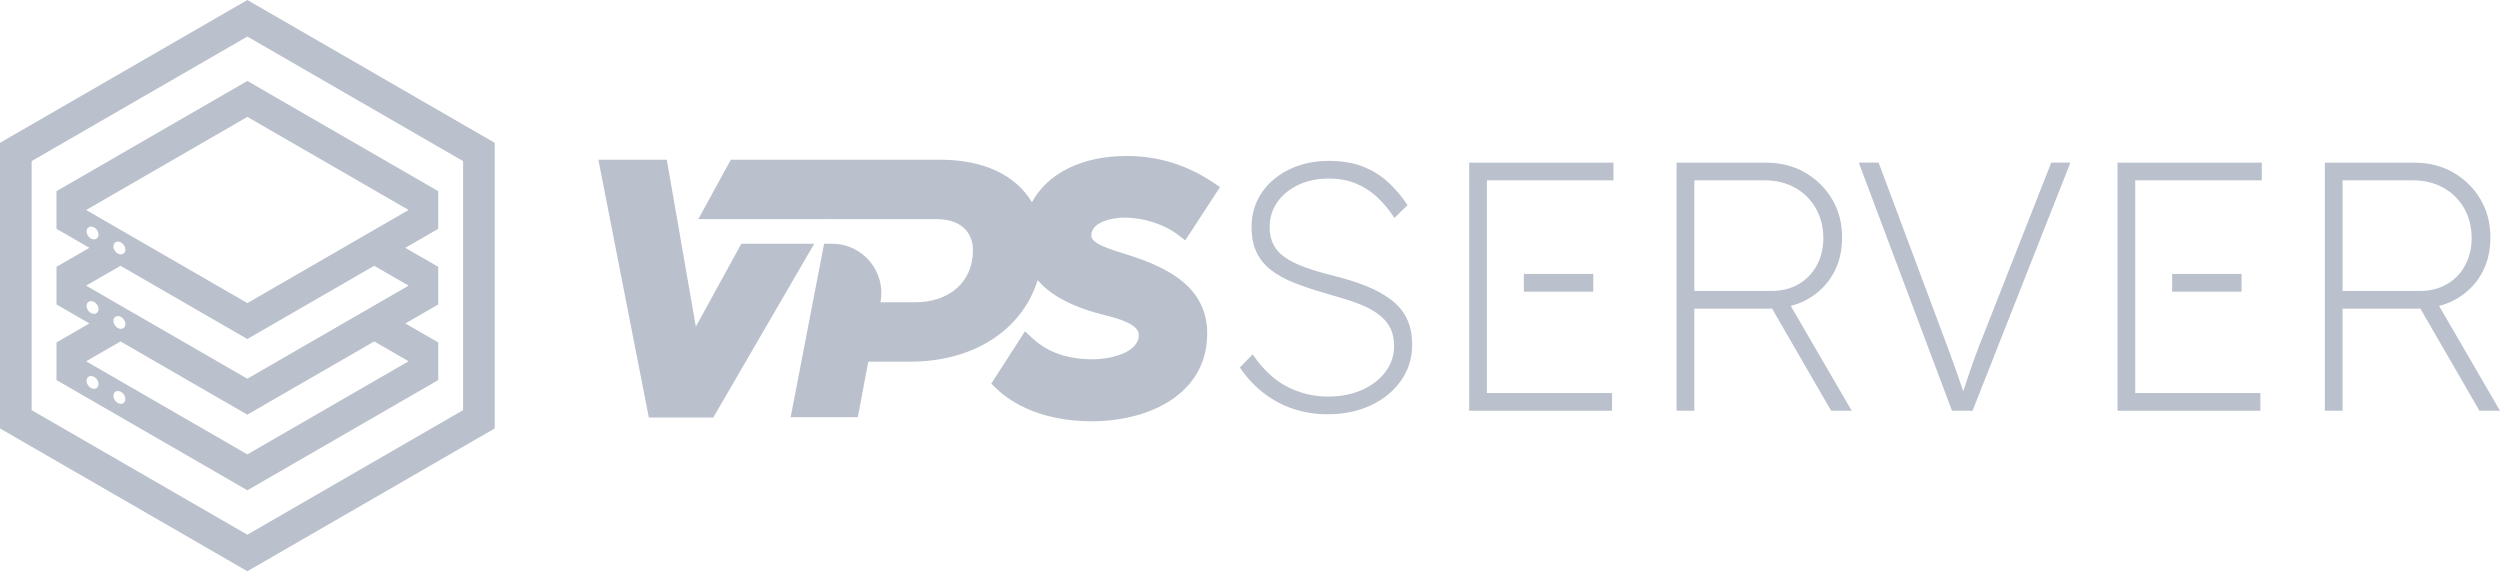 <svg width="107" height="25" viewBox="0 0 107 25" fill="none"
    xmlns="http://www.w3.org/2000/svg">
    <path d="M18.757 16.268V14.657L17.349 13.844L18.757 13.031V11.42L17.348 10.607L18.756 9.794V8.182L10.587 3.465L2.417 8.182V9.793L3.826 10.606L2.418 11.419V13.03L3.826 13.843L2.418 14.656V16.267L10.588 20.984L18.758 16.267L18.757 16.268ZM10.587 5.003L17.488 8.987L10.587 12.972L3.686 8.988L10.587 5.003ZM5.292 10.85C5.192 10.927 5.03 10.883 4.93 10.753C4.83 10.623 4.83 10.455 4.93 10.378C5.03 10.302 5.192 10.345 5.292 10.476C5.392 10.606 5.391 10.773 5.292 10.85ZM3.781 10.111C3.681 9.98 3.681 9.813 3.781 9.736C3.881 9.66 4.043 9.703 4.142 9.833C4.242 9.963 4.242 10.131 4.142 10.208C4.043 10.284 3.88 10.241 3.781 10.111ZM5.157 11.376L10.586 14.51L16.016 11.376L17.488 12.225L10.586 16.209L3.685 12.225L5.157 11.376ZM5.291 14.038C5.191 14.114 5.029 14.071 4.93 13.94C4.83 13.81 4.83 13.643 4.93 13.566C5.029 13.489 5.191 13.533 5.291 13.663C5.391 13.793 5.391 13.961 5.291 14.038ZM3.78 13.298C3.68 13.168 3.681 13.001 3.78 12.924C3.88 12.847 4.042 12.891 4.142 13.021C4.242 13.151 4.241 13.319 4.142 13.395C4.043 13.472 3.88 13.428 3.78 13.298ZM5.156 14.613L10.586 17.747L16.016 14.613L17.487 15.462L10.586 19.447L3.685 15.463L5.156 14.613ZM4.142 16.603C4.042 16.68 3.88 16.636 3.78 16.506C3.68 16.376 3.68 16.208 3.78 16.131C3.88 16.055 4.042 16.099 4.142 16.229C4.241 16.359 4.241 16.526 4.142 16.603ZM5.291 17.245C5.191 17.322 5.029 17.278 4.929 17.148C4.829 17.018 4.829 16.85 4.929 16.774C5.029 16.697 5.191 16.741 5.291 16.871C5.391 17.001 5.39 17.169 5.291 17.245Z" fill="#BAC1CC" />
    <path d="M-0 6.112V18.337L10.587 24.449L21.174 18.337V6.113L10.587 0L-0 6.112ZM19.819 6.894V17.555L10.587 22.885L1.355 17.555V6.894L10.587 1.564L19.819 6.895L19.819 6.894Z" fill="#BAC1CC" />
    <path d="M48.101 9.314C48.967 9.314 49.829 9.595 50.466 10.085L50.73 10.288L52.217 8.006L51.965 7.836C50.805 7.056 49.578 6.676 48.214 6.676C46.287 6.676 44.824 7.432 44.166 8.659C43.49 7.505 42.112 6.837 40.248 6.837H31.28L29.886 9.379H35.461L35.481 9.344L35.475 9.379H40.087C41.061 9.379 41.642 9.882 41.642 10.724C41.642 12.048 40.649 12.937 39.172 12.937H37.683C37.932 11.638 36.937 10.433 35.614 10.433H35.271L33.84 17.855H36.714L37.163 15.479H38.963C41.7 15.479 43.758 14.101 44.411 11.989C44.981 12.659 45.94 13.157 47.306 13.495C47.974 13.659 48.741 13.903 48.741 14.336C48.741 15.094 47.532 15.377 46.769 15.377C45.666 15.377 44.807 15.069 44.14 14.434L43.871 14.178L42.427 16.417L42.603 16.593C43.035 17.026 44.302 18.031 46.721 18.031C49.183 18.031 51.668 16.869 51.668 14.273C51.668 12.213 49.853 11.385 48.08 10.848C47.19 10.571 46.708 10.367 46.708 10.083C46.708 9.453 47.714 9.315 48.101 9.315V9.314Z" fill="#BAC1CC" />
    <path d="M31.728 10.433L29.782 13.98L28.539 6.837H25.611L27.77 17.87H30.528L34.848 10.433H31.728Z" fill="#BAC1CC" />
    <path d="M59.522 12.816C59.224 12.594 58.872 12.402 58.468 12.24C58.063 12.078 57.613 11.937 57.118 11.815C56.632 11.694 56.215 11.57 55.866 11.444C55.517 11.317 55.228 11.176 55.002 11.019C54.774 10.862 54.607 10.678 54.501 10.465C54.394 10.253 54.341 10.005 54.341 9.722C54.341 9.318 54.452 8.958 54.675 8.645C54.897 8.331 55.198 8.086 55.577 7.909C55.957 7.732 56.389 7.643 56.874 7.643C57.299 7.643 57.681 7.711 58.02 7.848C58.358 7.985 58.665 8.18 58.938 8.433C59.211 8.686 59.459 8.984 59.681 9.327L60.242 8.781C59.99 8.397 59.707 8.063 59.393 7.78C59.08 7.497 58.718 7.277 58.309 7.12C57.899 6.963 57.421 6.885 56.875 6.885C56.41 6.885 55.977 6.953 55.578 7.089C55.178 7.226 54.827 7.421 54.524 7.673C54.22 7.926 53.985 8.224 53.818 8.568C53.651 8.912 53.568 9.291 53.568 9.706C53.568 10.131 53.636 10.49 53.773 10.783C53.91 11.076 54.111 11.329 54.379 11.542C54.648 11.754 54.971 11.936 55.35 12.088C55.73 12.24 56.162 12.386 56.648 12.528C57.001 12.629 57.333 12.728 57.641 12.824C57.949 12.92 58.227 13.026 58.475 13.143C58.723 13.259 58.935 13.393 59.113 13.545C59.289 13.696 59.426 13.874 59.522 14.075C59.618 14.278 59.667 14.52 59.667 14.804C59.667 15.219 59.543 15.59 59.295 15.918C59.047 16.247 58.711 16.505 58.286 16.692C57.861 16.879 57.381 16.973 56.844 16.973C56.228 16.973 55.646 16.834 55.1 16.555C54.554 16.278 54.058 15.815 53.613 15.167L53.067 15.729C53.36 16.163 53.701 16.53 54.091 16.828C54.48 17.127 54.905 17.352 55.365 17.504C55.825 17.655 56.308 17.731 56.814 17.731C57.512 17.731 58.134 17.602 58.68 17.344C59.226 17.086 59.656 16.732 59.97 16.282C60.283 15.832 60.44 15.324 60.44 14.757C60.44 14.313 60.362 13.933 60.205 13.62C60.049 13.306 59.821 13.038 59.522 12.816L59.522 12.816Z" fill="#BAC1CC" />
    <path d="M77.333 12.824C77.803 12.566 78.172 12.21 78.44 11.755C78.707 11.3 78.842 10.769 78.842 10.162C78.842 9.555 78.7 9.011 78.417 8.531C78.134 8.051 77.747 7.669 77.257 7.386C76.766 7.103 76.207 6.961 75.58 6.961H71.757V17.58H72.516V13.211H75.732C75.77 13.211 75.805 13.206 75.843 13.205L78.372 17.58H79.252L76.645 13.094C76.887 13.03 77.117 12.943 77.332 12.824H77.333ZM72.516 12.453V7.719H75.535C76.02 7.719 76.453 7.825 76.832 8.038C77.211 8.251 77.507 8.544 77.719 8.918C77.932 9.292 78.038 9.717 78.038 10.192C78.038 10.627 77.944 11.017 77.757 11.36C77.57 11.704 77.31 11.972 76.976 12.164C76.642 12.356 76.258 12.453 75.823 12.453H72.515H72.516Z" fill="#BAC1CC" />
    <path d="M84.941 14.212C84.769 14.637 84.627 15.004 84.516 15.312C84.405 15.621 84.296 15.934 84.191 16.253C84.14 16.405 84.084 16.572 84.026 16.75C84.002 16.677 83.977 16.6 83.955 16.534C83.874 16.291 83.793 16.058 83.712 15.835C83.632 15.613 83.548 15.38 83.462 15.138C83.376 14.895 83.272 14.617 83.151 14.303L80.405 6.96H79.555L83.545 17.58H84.425L88.613 6.96H87.793L84.941 14.212H84.941Z" fill="#BAC1CC" />
    <path d="M107 17.58L104.393 13.094C104.635 13.03 104.865 12.943 105.08 12.824C105.55 12.566 105.919 12.21 106.188 11.755C106.455 11.3 106.589 10.769 106.589 10.162C106.589 9.555 106.448 9.011 106.165 8.531C105.882 8.051 105.495 7.669 105.004 7.386C104.514 7.103 103.955 6.961 103.328 6.961H99.504V17.58H100.263V13.211H103.48C103.518 13.211 103.553 13.206 103.59 13.205L106.12 17.58H107ZM100.264 12.453V7.719H103.283C103.768 7.719 104.201 7.825 104.58 8.038C104.959 8.251 105.255 8.544 105.467 8.918C105.68 9.292 105.786 9.717 105.786 10.192C105.786 10.627 105.692 11.017 105.505 11.36C105.318 11.704 105.058 11.972 104.724 12.164C104.39 12.356 104.006 12.453 103.571 12.453H100.264Z" fill="#BAC1CC" />
    <path d="M62.882 17.58H68.996V16.822H63.64V7.719H69.057V6.961H62.882V17.58Z" fill="#BAC1CC" />
    <path d="M68.192 11.724H65.22V12.483H68.192V11.724Z" fill="#BAC1CC" />
    <path d="M95.94 11.724H92.968V12.483H95.94V11.724Z" fill="#BAC1CC" />
    <path d="M90.63 17.58H96.744V16.822H91.388V7.719H96.805V6.961H90.63V17.58Z" fill="#BAC1CC" />
</svg>